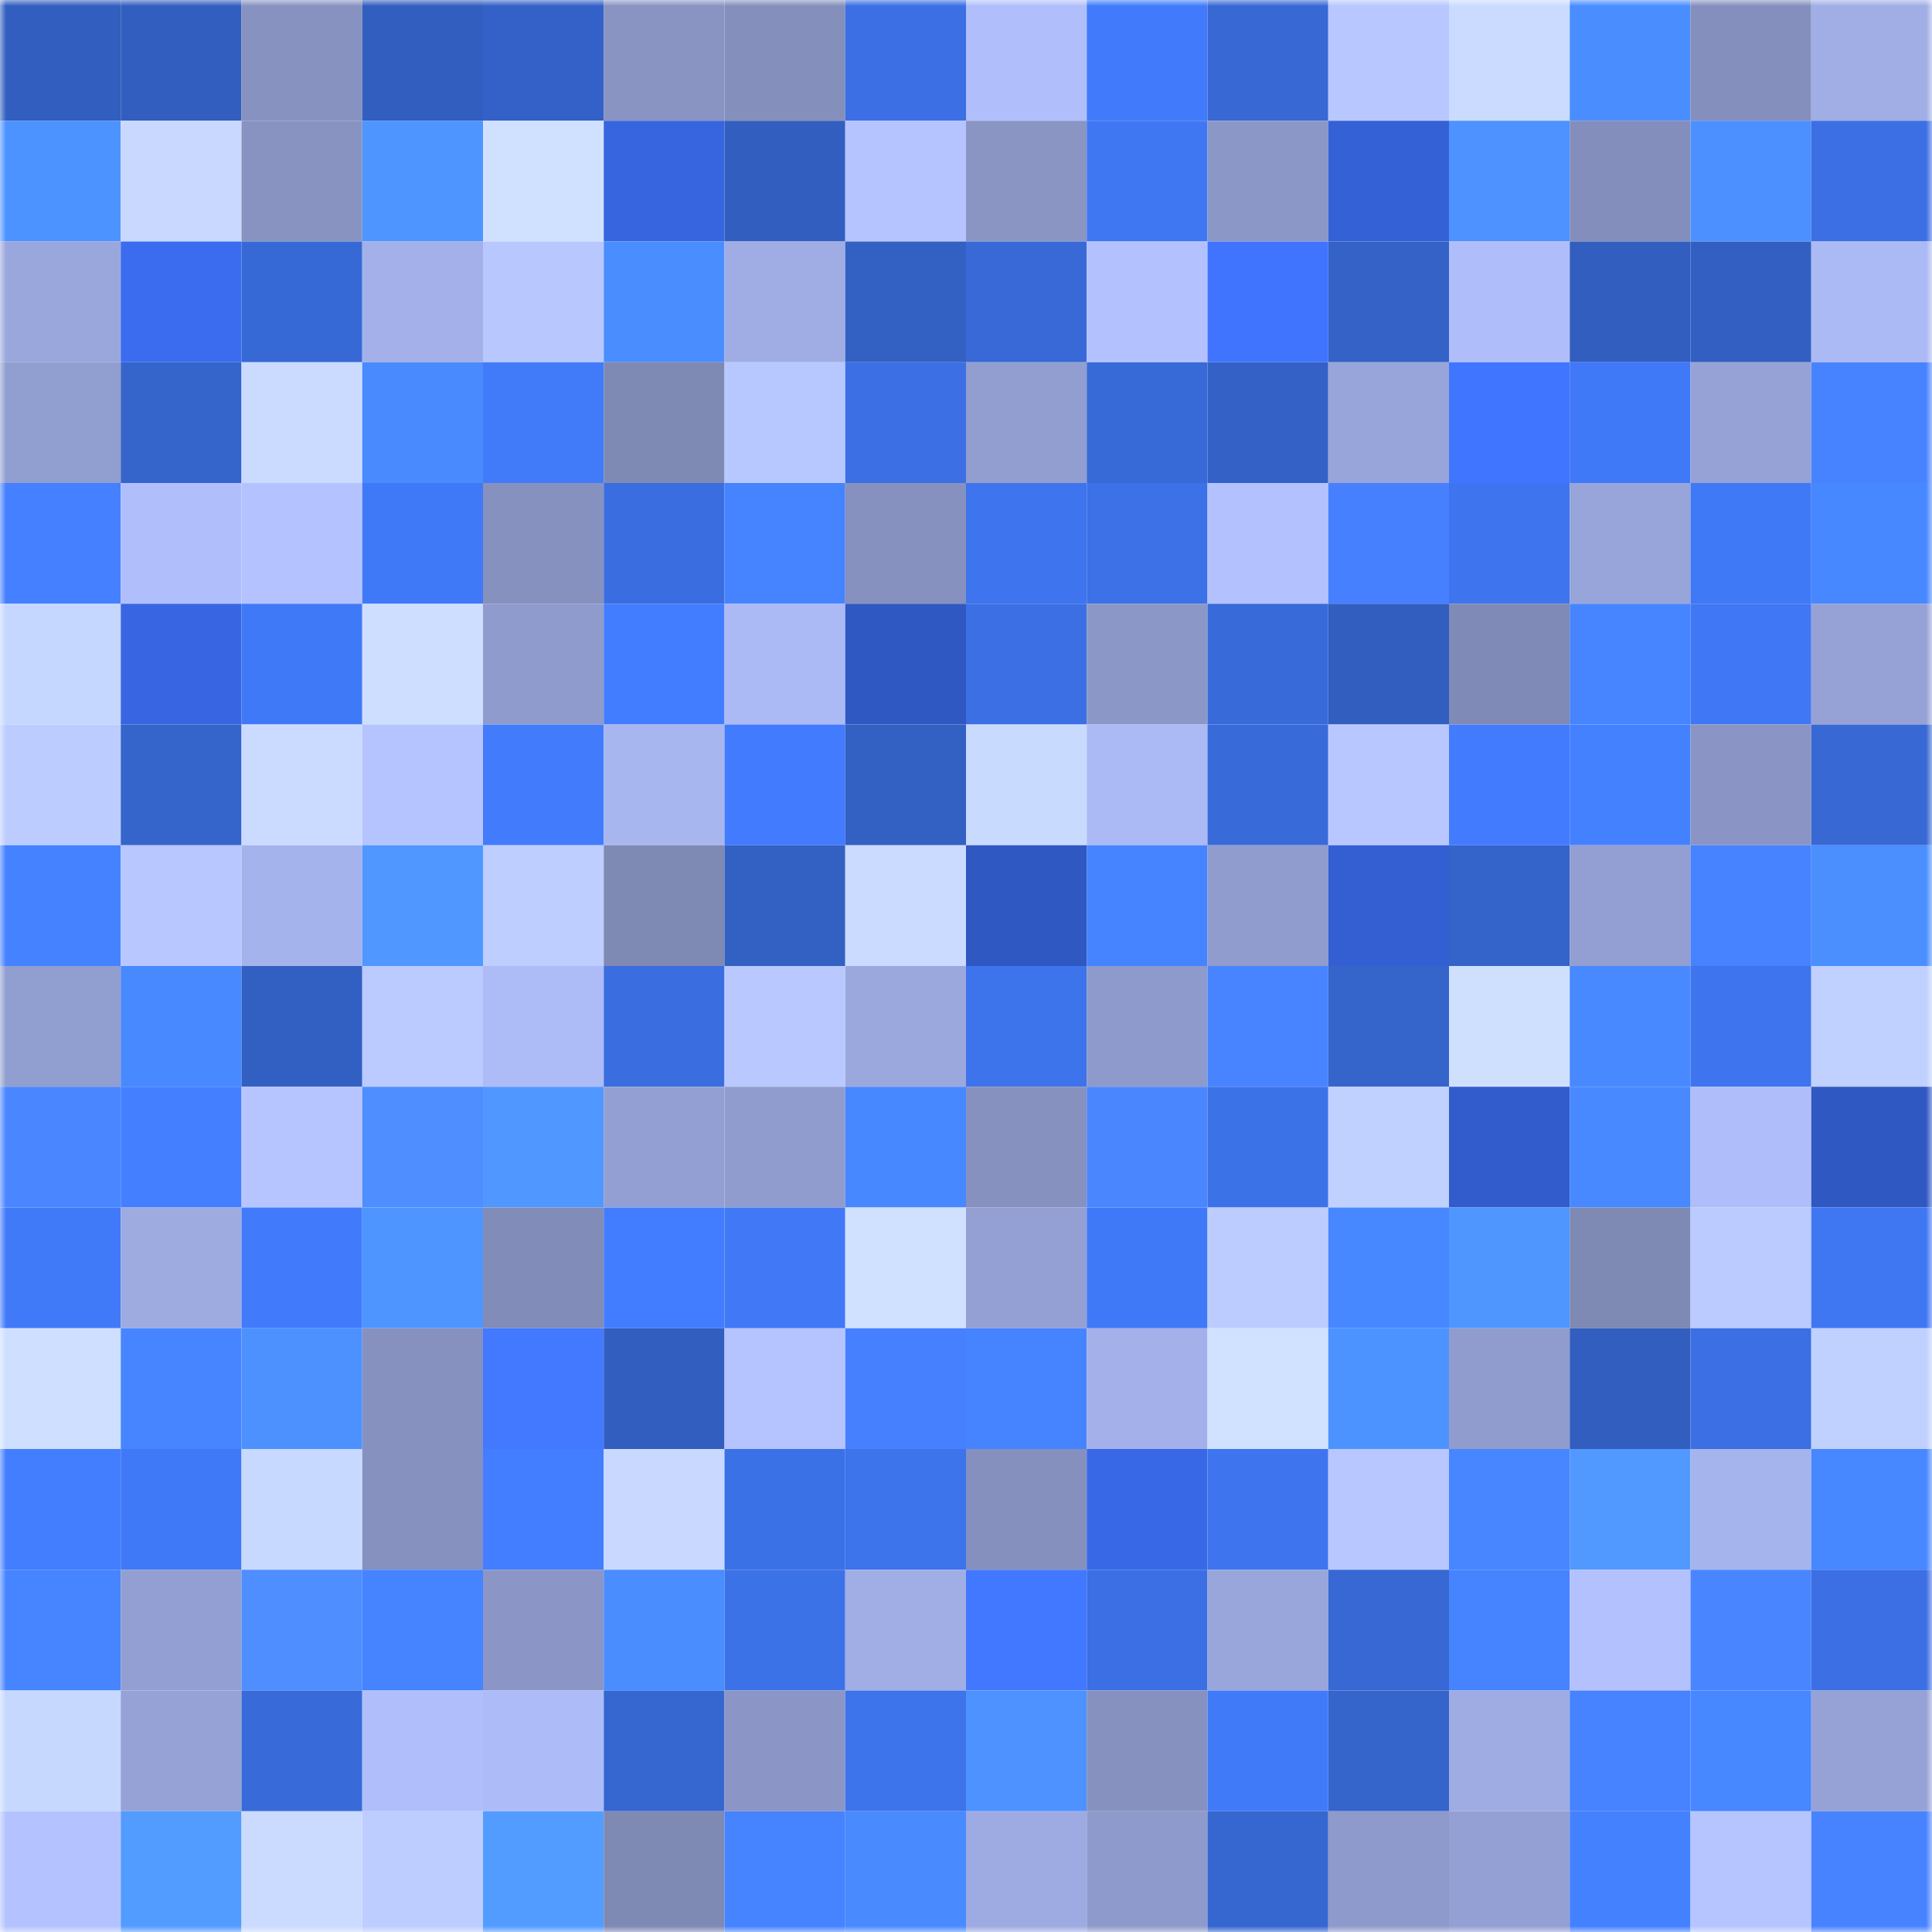 <svg viewBox="0 0 160 160" fill="none" role="img" xmlns="http://www.w3.org/2000/svg" width="240" height="240" name="basenames%2Cjesse3.base.eth"><mask id="1683085076" mask-type="alpha" maskUnits="userSpaceOnUse" x="0" y="0" width="160" height="160"><rect width="160" height="160" fill="#FFFFFF"></rect></mask><g mask="url(#1683085076)"><rect x="0" y="0" width="10" height="10" fill="#325ebf"></rect><rect x="10" y="0" width="10" height="10" fill="#325ebf"></rect><rect x="20" y="0" width="10" height="10" fill="#8792c0"></rect><rect x="30" y="0" width="10" height="10" fill="#325ebf"></rect><rect x="40" y="0" width="10" height="10" fill="#3361c7"></rect><rect x="50" y="0" width="10" height="10" fill="#8994c3"></rect><rect x="60" y="0" width="10" height="10" fill="#848fbc"></rect><rect x="70" y="0" width="10" height="10" fill="#3b6fe3"></rect><rect x="80" y="0" width="10" height="10" fill="#b0bffc"></rect><rect x="90" y="0" width="10" height="10" fill="#417bfb"></rect><rect x="100" y="0" width="10" height="10" fill="#3768d4"></rect><rect x="110" y="0" width="10" height="10" fill="#b8c7ff"></rect><rect x="120" y="0" width="10" height="10" fill="#cadbff"></rect><rect x="130" y="0" width="10" height="10" fill="#4a8dff"></rect><rect x="140" y="0" width="10" height="10" fill="#848fbd"></rect><rect x="150" y="0" width="10" height="10" fill="#a0aee5"></rect><rect x="0" y="10" width="10" height="10" fill="#4d93ff"></rect><rect x="10" y="10" width="10" height="10" fill="#c8d8ff"></rect><rect x="20" y="10" width="10" height="10" fill="#8893c2"></rect><rect x="30" y="10" width="10" height="10" fill="#4e95ff"></rect><rect x="40" y="10" width="10" height="10" fill="#d0e1ff"></rect><rect x="50" y="10" width="10" height="10" fill="#3765df"></rect><rect x="60" y="10" width="10" height="10" fill="#325ebf"></rect><rect x="70" y="10" width="10" height="10" fill="#b5c4ff"></rect><rect x="80" y="10" width="10" height="10" fill="#8a95c4"></rect><rect x="90" y="10" width="10" height="10" fill="#3f77f3"></rect><rect x="100" y="10" width="10" height="10" fill="#8b97c7"></rect><rect x="110" y="10" width="10" height="10" fill="#3561d7"></rect><rect x="120" y="10" width="10" height="10" fill="#4d92ff"></rect><rect x="130" y="10" width="10" height="10" fill="#838ebc"></rect><rect x="140" y="10" width="10" height="10" fill="#4c90ff"></rect><rect x="150" y="10" width="10" height="10" fill="#3b6fe3"></rect><rect x="0" y="20" width="10" height="10" fill="#9aa7dc"></rect><rect x="10" y="20" width="10" height="10" fill="#3b6cef"></rect><rect x="20" y="20" width="10" height="10" fill="#3769d6"></rect><rect x="30" y="20" width="10" height="10" fill="#a3b0e9"></rect><rect x="40" y="20" width="10" height="10" fill="#b8c8ff"></rect><rect x="50" y="20" width="10" height="10" fill="#4a8dff"></rect><rect x="60" y="20" width="10" height="10" fill="#a0ade4"></rect><rect x="70" y="20" width="10" height="10" fill="#3360c3"></rect><rect x="80" y="20" width="10" height="10" fill="#3869d7"></rect><rect x="90" y="20" width="10" height="10" fill="#b3c2ff"></rect><rect x="100" y="20" width="10" height="10" fill="#4074ff"></rect><rect x="110" y="20" width="10" height="10" fill="#3462c7"></rect><rect x="120" y="20" width="10" height="10" fill="#afbefb"></rect><rect x="130" y="20" width="10" height="10" fill="#325ebf"></rect><rect x="140" y="20" width="10" height="10" fill="#325fc1"></rect><rect x="150" y="20" width="10" height="10" fill="#abb9f4"></rect><rect x="0" y="30" width="10" height="10" fill="#919ed0"></rect><rect x="10" y="30" width="10" height="10" fill="#3564cb"></rect><rect x="20" y="30" width="10" height="10" fill="#cadbff"></rect><rect x="30" y="30" width="10" height="10" fill="#498bff"></rect><rect x="40" y="30" width="10" height="10" fill="#417bfa"></rect><rect x="50" y="30" width="10" height="10" fill="#7e89b4"></rect><rect x="60" y="30" width="10" height="10" fill="#b7c7ff"></rect><rect x="70" y="30" width="10" height="10" fill="#3b6fe3"></rect><rect x="80" y="30" width="10" height="10" fill="#929ed0"></rect><rect x="90" y="30" width="10" height="10" fill="#386ad7"></rect><rect x="100" y="30" width="10" height="10" fill="#3361c6"></rect><rect x="110" y="30" width="10" height="10" fill="#98a5da"></rect><rect x="120" y="30" width="10" height="10" fill="#4075ff"></rect><rect x="130" y="30" width="10" height="10" fill="#4079f7"></rect><rect x="140" y="30" width="10" height="10" fill="#96a2d6"></rect><rect x="150" y="30" width="10" height="10" fill="#4883ff"></rect><rect x="0" y="40" width="10" height="10" fill="#4480ff"></rect><rect x="10" y="40" width="10" height="10" fill="#b0bffc"></rect><rect x="20" y="40" width="10" height="10" fill="#b4c3ff"></rect><rect x="30" y="40" width="10" height="10" fill="#4079f7"></rect><rect x="40" y="40" width="10" height="10" fill="#8691c0"></rect><rect x="50" y="40" width="10" height="10" fill="#3a6ddf"></rect><rect x="60" y="40" width="10" height="10" fill="#4684ff"></rect><rect x="70" y="40" width="10" height="10" fill="#8691bf"></rect><rect x="80" y="40" width="10" height="10" fill="#3e75ef"></rect><rect x="90" y="40" width="10" height="10" fill="#3c71e7"></rect><rect x="100" y="40" width="10" height="10" fill="#b3c2ff"></rect><rect x="110" y="40" width="10" height="10" fill="#4680ff"></rect><rect x="120" y="40" width="10" height="10" fill="#3e75ef"></rect><rect x="130" y="40" width="10" height="10" fill="#98a5da"></rect><rect x="140" y="40" width="10" height="10" fill="#4079f6"></rect><rect x="150" y="40" width="10" height="10" fill="#4787ff"></rect><rect x="0" y="50" width="10" height="10" fill="#c5d6ff"></rect><rect x="10" y="50" width="10" height="10" fill="#3866e3"></rect><rect x="20" y="50" width="10" height="10" fill="#4079f8"></rect><rect x="30" y="50" width="10" height="10" fill="#cddeff"></rect><rect x="40" y="50" width="10" height="10" fill="#8f9bcc"></rect><rect x="50" y="50" width="10" height="10" fill="#427dff"></rect><rect x="60" y="50" width="10" height="10" fill="#abb9f4"></rect><rect x="70" y="50" width="10" height="10" fill="#3058c3"></rect><rect x="80" y="50" width="10" height="10" fill="#3b6fe3"></rect><rect x="90" y="50" width="10" height="10" fill="#8b97c7"></rect><rect x="100" y="50" width="10" height="10" fill="#386ad9"></rect><rect x="110" y="50" width="10" height="10" fill="#325ebf"></rect><rect x="120" y="50" width="10" height="10" fill="#7f8ab6"></rect><rect x="130" y="50" width="10" height="10" fill="#4685ff"></rect><rect x="140" y="50" width="10" height="10" fill="#3f77f4"></rect><rect x="150" y="50" width="10" height="10" fill="#96a2d6"></rect><rect x="0" y="60" width="10" height="10" fill="#bcccff"></rect><rect x="10" y="60" width="10" height="10" fill="#3564cb"></rect><rect x="20" y="60" width="10" height="10" fill="#cadbff"></rect><rect x="30" y="60" width="10" height="10" fill="#b5c4ff"></rect><rect x="40" y="60" width="10" height="10" fill="#427cfd"></rect><rect x="50" y="60" width="10" height="10" fill="#a8b6f0"></rect><rect x="60" y="60" width="10" height="10" fill="#437bff"></rect><rect x="70" y="60" width="10" height="10" fill="#3360c3"></rect><rect x="80" y="60" width="10" height="10" fill="#c9daff"></rect><rect x="90" y="60" width="10" height="10" fill="#abb9f4"></rect><rect x="100" y="60" width="10" height="10" fill="#386ad9"></rect><rect x="110" y="60" width="10" height="10" fill="#b8c7ff"></rect><rect x="120" y="60" width="10" height="10" fill="#437bff"></rect><rect x="130" y="60" width="10" height="10" fill="#4481ff"></rect><rect x="140" y="60" width="10" height="10" fill="#8a95c5"></rect><rect x="150" y="60" width="10" height="10" fill="#3768d3"></rect><rect x="0" y="70" width="10" height="10" fill="#4482ff"></rect><rect x="10" y="70" width="10" height="10" fill="#b8c7ff"></rect><rect x="20" y="70" width="10" height="10" fill="#a5b3ec"></rect><rect x="30" y="70" width="10" height="10" fill="#5097ff"></rect><rect x="40" y="70" width="10" height="10" fill="#beceff"></rect><rect x="50" y="70" width="10" height="10" fill="#7e89b4"></rect><rect x="60" y="70" width="10" height="10" fill="#3360c3"></rect><rect x="70" y="70" width="10" height="10" fill="#cadbff"></rect><rect x="80" y="70" width="10" height="10" fill="#3058c2"></rect><rect x="90" y="70" width="10" height="10" fill="#4583ff"></rect><rect x="100" y="70" width="10" height="10" fill="#909ccd"></rect><rect x="110" y="70" width="10" height="10" fill="#345fd3"></rect><rect x="120" y="70" width="10" height="10" fill="#3463c9"></rect><rect x="130" y="70" width="10" height="10" fill="#939fd2"></rect><rect x="140" y="70" width="10" height="10" fill="#4782ff"></rect><rect x="150" y="70" width="10" height="10" fill="#4b8fff"></rect><rect x="0" y="80" width="10" height="10" fill="#919ed0"></rect><rect x="10" y="80" width="10" height="10" fill="#4889ff"></rect><rect x="20" y="80" width="10" height="10" fill="#325fc2"></rect><rect x="30" y="80" width="10" height="10" fill="#bbcaff"></rect><rect x="40" y="80" width="10" height="10" fill="#adbcf7"></rect><rect x="50" y="80" width="10" height="10" fill="#3a6ddf"></rect><rect x="60" y="80" width="10" height="10" fill="#b9c9ff"></rect><rect x="70" y="80" width="10" height="10" fill="#9ba8dd"></rect><rect x="80" y="80" width="10" height="10" fill="#3d73eb"></rect><rect x="90" y="80" width="10" height="10" fill="#8e9acb"></rect><rect x="100" y="80" width="10" height="10" fill="#4884ff"></rect><rect x="110" y="80" width="10" height="10" fill="#3564cb"></rect><rect x="120" y="80" width="10" height="10" fill="#cfe0ff"></rect><rect x="130" y="80" width="10" height="10" fill="#4889ff"></rect><rect x="140" y="80" width="10" height="10" fill="#3e75ee"></rect><rect x="150" y="80" width="10" height="10" fill="#c0d0ff"></rect><rect x="0" y="90" width="10" height="10" fill="#4986ff"></rect><rect x="10" y="90" width="10" height="10" fill="#437fff"></rect><rect x="20" y="90" width="10" height="10" fill="#b6c5ff"></rect><rect x="30" y="90" width="10" height="10" fill="#4e8eff"></rect><rect x="40" y="90" width="10" height="10" fill="#5098ff"></rect><rect x="50" y="90" width="10" height="10" fill="#939fd2"></rect><rect x="60" y="90" width="10" height="10" fill="#909ccd"></rect><rect x="70" y="90" width="10" height="10" fill="#4787ff"></rect><rect x="80" y="90" width="10" height="10" fill="#8691bf"></rect><rect x="90" y="90" width="10" height="10" fill="#4a87ff"></rect><rect x="100" y="90" width="10" height="10" fill="#3c72e8"></rect><rect x="110" y="90" width="10" height="10" fill="#c0d0ff"></rect><rect x="120" y="90" width="10" height="10" fill="#325bcb"></rect><rect x="130" y="90" width="10" height="10" fill="#4889ff"></rect><rect x="140" y="90" width="10" height="10" fill="#afbdfa"></rect><rect x="150" y="90" width="10" height="10" fill="#3058c3"></rect><rect x="0" y="100" width="10" height="10" fill="#417af9"></rect><rect x="10" y="100" width="10" height="10" fill="#9eabe1"></rect><rect x="20" y="100" width="10" height="10" fill="#417bfb"></rect><rect x="30" y="100" width="10" height="10" fill="#4e95ff"></rect><rect x="40" y="100" width="10" height="10" fill="#828cb9"></rect><rect x="50" y="100" width="10" height="10" fill="#427dff"></rect><rect x="60" y="100" width="10" height="10" fill="#4078f6"></rect><rect x="70" y="100" width="10" height="10" fill="#d0e1ff"></rect><rect x="80" y="100" width="10" height="10" fill="#94a0d4"></rect><rect x="90" y="100" width="10" height="10" fill="#4079f7"></rect><rect x="100" y="100" width="10" height="10" fill="#bdccff"></rect><rect x="110" y="100" width="10" height="10" fill="#4787ff"></rect><rect x="120" y="100" width="10" height="10" fill="#4f96ff"></rect><rect x="130" y="100" width="10" height="10" fill="#7e89b4"></rect><rect x="140" y="100" width="10" height="10" fill="#bbcbff"></rect><rect x="150" y="100" width="10" height="10" fill="#3f77f3"></rect><rect x="0" y="110" width="10" height="10" fill="#cedfff"></rect><rect x="10" y="110" width="10" height="10" fill="#4685ff"></rect><rect x="20" y="110" width="10" height="10" fill="#4d91ff"></rect><rect x="30" y="110" width="10" height="10" fill="#8691bf"></rect><rect x="40" y="110" width="10" height="10" fill="#4279ff"></rect><rect x="50" y="110" width="10" height="10" fill="#325ebf"></rect><rect x="60" y="110" width="10" height="10" fill="#b5c4ff"></rect><rect x="70" y="110" width="10" height="10" fill="#4680ff"></rect><rect x="80" y="110" width="10" height="10" fill="#4684ff"></rect><rect x="90" y="110" width="10" height="10" fill="#a3b0e9"></rect><rect x="100" y="110" width="10" height="10" fill="#d0e2ff"></rect><rect x="110" y="110" width="10" height="10" fill="#4d93ff"></rect><rect x="120" y="110" width="10" height="10" fill="#909cce"></rect><rect x="130" y="110" width="10" height="10" fill="#325ebf"></rect><rect x="140" y="110" width="10" height="10" fill="#3b6fe3"></rect><rect x="150" y="110" width="10" height="10" fill="#c0d0ff"></rect><rect x="0" y="120" width="10" height="10" fill="#437eff"></rect><rect x="10" y="120" width="10" height="10" fill="#4079f7"></rect><rect x="20" y="120" width="10" height="10" fill="#c8d9ff"></rect><rect x="30" y="120" width="10" height="10" fill="#8691bf"></rect><rect x="40" y="120" width="10" height="10" fill="#427eff"></rect><rect x="50" y="120" width="10" height="10" fill="#c8d8ff"></rect><rect x="60" y="120" width="10" height="10" fill="#3b71e6"></rect><rect x="70" y="120" width="10" height="10" fill="#3d73eb"></rect><rect x="80" y="120" width="10" height="10" fill="#8590be"></rect><rect x="90" y="120" width="10" height="10" fill="#3968e7"></rect><rect x="100" y="120" width="10" height="10" fill="#3e75ef"></rect><rect x="110" y="120" width="10" height="10" fill="#b8c7ff"></rect><rect x="120" y="120" width="10" height="10" fill="#4786ff"></rect><rect x="130" y="120" width="10" height="10" fill="#5199ff"></rect><rect x="140" y="120" width="10" height="10" fill="#a6b4ed"></rect><rect x="150" y="120" width="10" height="10" fill="#4787ff"></rect><rect x="0" y="130" width="10" height="10" fill="#4685ff"></rect><rect x="10" y="130" width="10" height="10" fill="#939fd2"></rect><rect x="20" y="130" width="10" height="10" fill="#4e8eff"></rect><rect x="30" y="130" width="10" height="10" fill="#4583ff"></rect><rect x="40" y="130" width="10" height="10" fill="#8b96c6"></rect><rect x="50" y="130" width="10" height="10" fill="#4a8dff"></rect><rect x="60" y="130" width="10" height="10" fill="#3c72e8"></rect><rect x="70" y="130" width="10" height="10" fill="#a0aee5"></rect><rect x="80" y="130" width="10" height="10" fill="#4278ff"></rect><rect x="90" y="130" width="10" height="10" fill="#3b6fe3"></rect><rect x="100" y="130" width="10" height="10" fill="#99a6db"></rect><rect x="110" y="130" width="10" height="10" fill="#3768d3"></rect><rect x="120" y="130" width="10" height="10" fill="#4583ff"></rect><rect x="130" y="130" width="10" height="10" fill="#b3c2ff"></rect><rect x="140" y="130" width="10" height="10" fill="#4985ff"></rect><rect x="150" y="130" width="10" height="10" fill="#3b6fe3"></rect><rect x="0" y="140" width="10" height="10" fill="#c7d8ff"></rect><rect x="10" y="140" width="10" height="10" fill="#96a2d6"></rect><rect x="20" y="140" width="10" height="10" fill="#386ad9"></rect><rect x="30" y="140" width="10" height="10" fill="#b0bffc"></rect><rect x="40" y="140" width="10" height="10" fill="#adbcf8"></rect><rect x="50" y="140" width="10" height="10" fill="#3666cf"></rect><rect x="60" y="140" width="10" height="10" fill="#8b96c6"></rect><rect x="70" y="140" width="10" height="10" fill="#3d73eb"></rect><rect x="80" y="140" width="10" height="10" fill="#4d92ff"></rect><rect x="90" y="140" width="10" height="10" fill="#8691bf"></rect><rect x="100" y="140" width="10" height="10" fill="#417af9"></rect><rect x="110" y="140" width="10" height="10" fill="#3564cb"></rect><rect x="120" y="140" width="10" height="10" fill="#9face3"></rect><rect x="130" y="140" width="10" height="10" fill="#4782ff"></rect><rect x="140" y="140" width="10" height="10" fill="#4787ff"></rect><rect x="150" y="140" width="10" height="10" fill="#96a2d6"></rect><rect x="0" y="150" width="10" height="10" fill="#b4c3ff"></rect><rect x="10" y="150" width="10" height="10" fill="#529bff"></rect><rect x="20" y="150" width="10" height="10" fill="#cadbff"></rect><rect x="30" y="150" width="10" height="10" fill="#bdcdff"></rect><rect x="40" y="150" width="10" height="10" fill="#539cff"></rect><rect x="50" y="150" width="10" height="10" fill="#7e89b4"></rect><rect x="60" y="150" width="10" height="10" fill="#4583ff"></rect><rect x="70" y="150" width="10" height="10" fill="#498bff"></rect><rect x="80" y="150" width="10" height="10" fill="#9eabe2"></rect><rect x="90" y="150" width="10" height="10" fill="#8e9acb"></rect><rect x="100" y="150" width="10" height="10" fill="#3666d0"></rect><rect x="110" y="150" width="10" height="10" fill="#8e9acb"></rect><rect x="120" y="150" width="10" height="10" fill="#94a0d3"></rect><rect x="130" y="150" width="10" height="10" fill="#4481ff"></rect><rect x="140" y="150" width="10" height="10" fill="#b6c5ff"></rect><rect x="150" y="150" width="10" height="10" fill="#4883ff"></rect></g></svg>